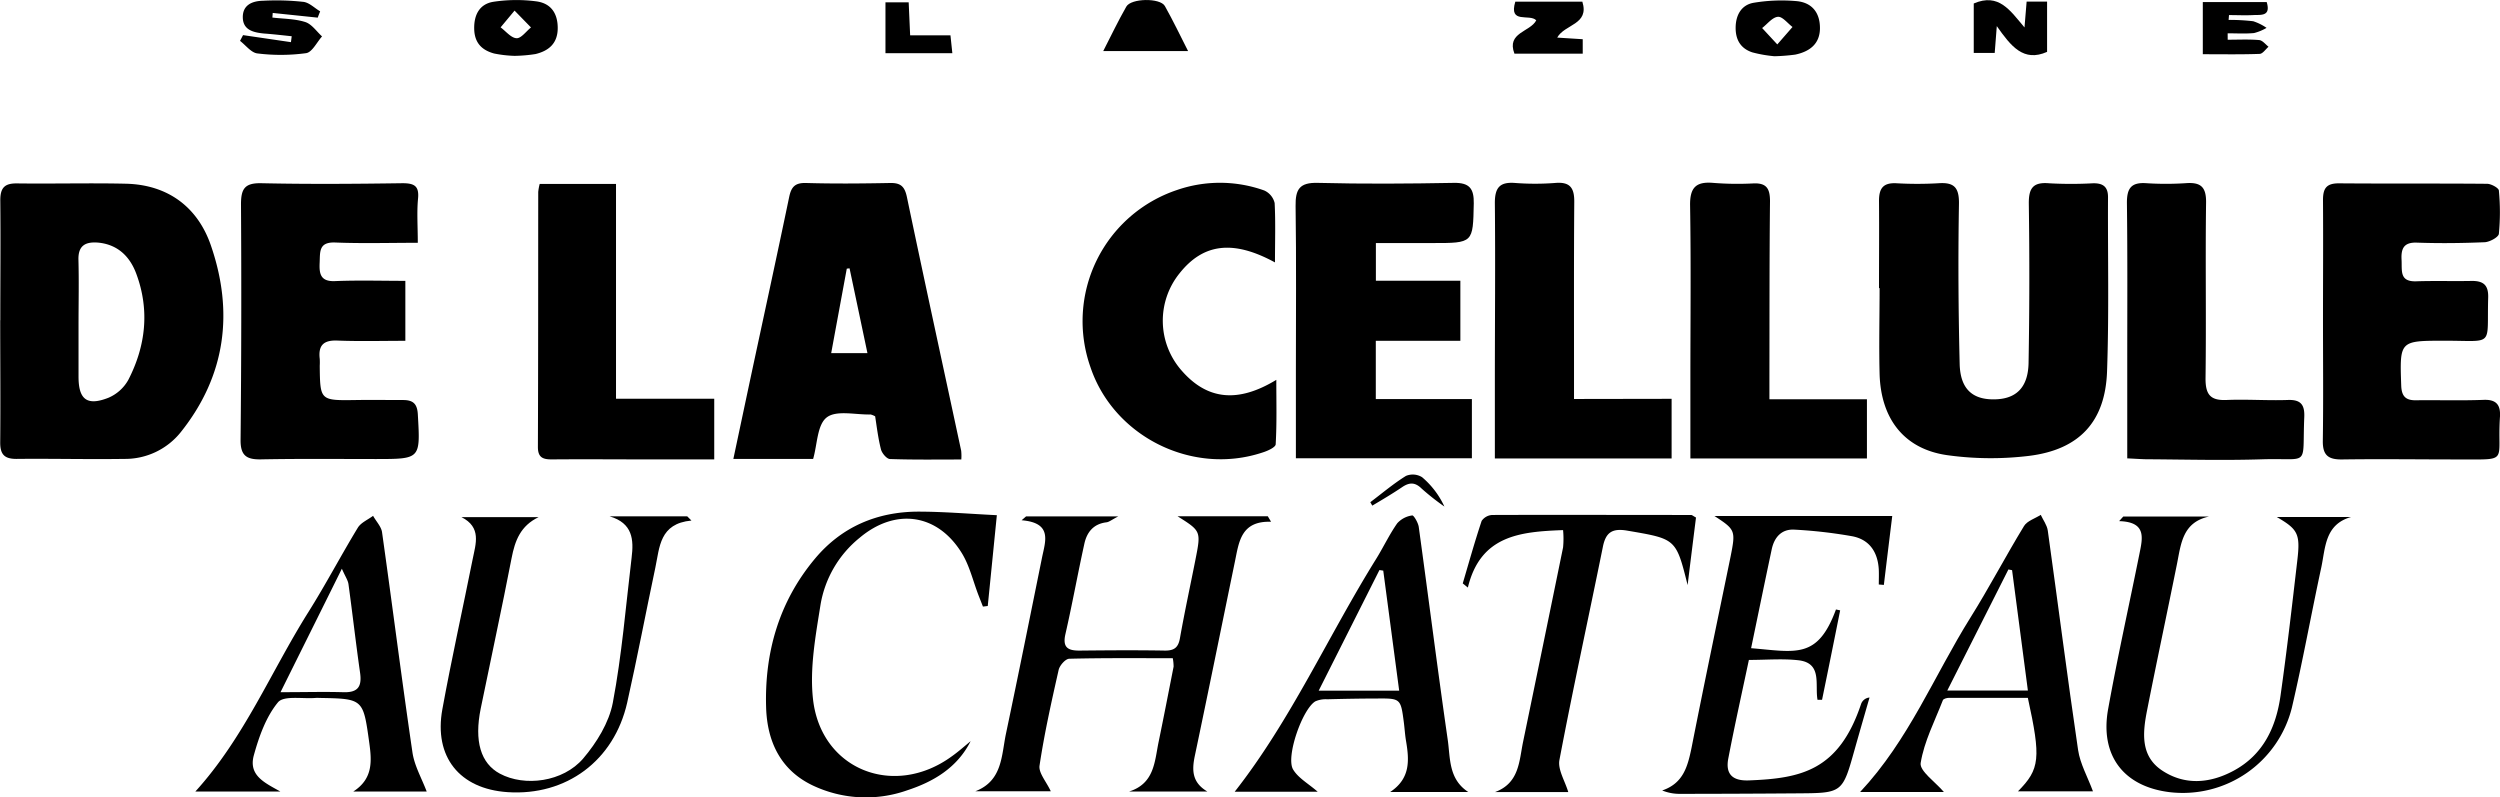 <svg xmlns="http://www.w3.org/2000/svg" viewBox="0 0 596.58 190.27"><g id="Calque_2" data-name="Calque 2"><g id="Calque_1-2" data-name="Calque 1"><path d="M.07,76.45c0-9.56.1-19.12,0-28.68,0-3.17,1.22-4.07,4.18-4,8.59.11,17.19-.13,25.78.07,10,.23,17.1,5.55,20.26,14.63,5.52,15.92,3.63,31.14-7.14,44.64a17,17,0,0,1-13.48,6.4c-8.59.13-17.18-.09-25.77,0-2.95,0-3.87-1.17-3.85-4,.09-9.7,0-19.4,0-29.1ZM18.74,77c0,4.29,0,8.59,0,12.88,0,5.44,2,7.05,7.11,5.05a9.84,9.84,0,0,0,4.77-4.28c4.18-8.11,5.12-16.68,1.9-25.33-1.51-4.07-4.4-7-9.16-7.43-3-.23-4.74.73-4.64,4.14C18.85,67,18.75,72,18.74,77Z"/><path d="M448.39,68.72c0-6.93.06-13.86,0-20.79,0-3,1-4.35,4.14-4.2a87.43,87.43,0,0,0,10,0c3.73-.27,5,.94,4.94,4.91-.22,12.74-.14,25.49.17,38.23.15,5.89,3,8.45,8.09,8.43,5.32,0,8.24-2.75,8.35-8.7q.33-18.93.06-37.86c-.06-3.76.92-5.35,4.88-5a95,95,0,0,0,10.4,0c2.36-.06,3.64.77,3.62,3.34-.07,13.86.26,27.73-.23,41.57-.43,12-6.63,18.66-18.65,20.14a75.44,75.44,0,0,1-19.4-.16c-10.3-1.42-15.95-8.62-16.23-19.46-.17-6.79,0-13.59,0-20.39Z"/><path d="M229.4,109.65c-5.69,0-11.34.09-17-.11-.78,0-1.93-1.37-2.17-2.29-.68-2.65-1-5.39-1.39-7.9a4.25,4.25,0,0,0-1.08-.44c-3.58.09-8.13-1.08-10.45.68s-2.26,6.44-3.27,9.93H175c1.41-6.65,2.76-13,4.13-19.45,3.07-14.35,6.2-28.68,9.18-43,.51-2.47,1.39-3.48,4.07-3.4,6.66.19,13.32.13,20,0,2.58-.06,3.52.85,4.05,3.41,4.22,20.18,8.62,40.32,12.94,60.49A11.73,11.73,0,0,1,229.4,109.65ZM207,84.27c-1.46-6.92-2.86-13.58-4.27-20.24l-.66.08c-1.22,6.62-2.45,13.25-3.72,20.16Z"/><path d="M328.33,58v9h20.16V81.32H328.31V95.23h22.93v14.12h-42V88.72c0-13.18.12-26.36-.07-39.54-.06-4,.92-5.66,5.31-5.54,10.81.28,21.64.2,32.46,0,3.75-.07,4.81,1.4,4.75,4.89C351.5,58,351.59,58,341.85,58,337.44,58,333,58,328.33,58Z"/><path d="M554.34,76.48c0-9.58.07-19.16,0-28.73,0-2.76.78-4,3.76-4,11.8.1,23.59,0,35.39.11,1,0,2.77,1,2.82,1.6a54.12,54.12,0,0,1,0,10.34c-.09.8-2.15,1.92-3.34,2-5.4.23-10.83.29-16.23.1-3.2-.12-3.79,1.52-3.65,4.1s-.55,5.26,3.5,5.13c4.44-.15,8.88,0,13.32-.09,2.79,0,3.94,1.06,3.85,4-.35,11.76,1.6,10.29-10,10.27h-.42c-10.75,0-10.7,0-10.33,10.71.09,2.47,1,3.53,3.47,3.5,5.41-.07,10.83.11,16.24-.1,3-.11,4,1.24,3.86,3.94-.76,11.24,2.52,10.24-10.08,10.28-9.16,0-18.32-.13-27.48,0-3.32.06-4.77-.89-4.72-4.43C554.44,95.63,554.34,86.05,554.34,76.48Z"/><path d="M99.7,57.94c-7,0-13.32.19-19.68-.07-4-.16-3.62,2.24-3.74,4.82s.15,4.54,3.66,4.39c5.5-.23,11-.06,16.79-.06V81.33c-5.49,0-10.86.15-16.2-.06-3.34-.14-4.61,1.16-4.23,4.36a15.48,15.48,0,0,1,0,1.67c.09,8.31.09,8.29,8.66,8.16,3.74-.06,7.49,0,11.24,0,2.43,0,3.37.94,3.51,3.43.61,10.65.67,10.64-9.93,10.65-9.15,0-18.31-.1-27.47.08-3.48.07-4.94-.89-4.9-4.67q.28-28.08.1-56.17c0-3.71.86-5.14,4.85-5.06,11.24.25,22.48.16,33.71,0,2.91,0,4,.74,3.68,3.78C99.45,50.73,99.7,54.07,99.7,57.94Z"/><path d="M304.25,62.62c-10-5.45-17.09-4.52-22.74,2.56a18,18,0,0,0,.5,23.29c6.06,6.93,13.35,7.78,22.56,2.17,0,5.37.14,10.37-.15,15.36,0,.75-2,1.64-3.2,2-16.7,5.52-35.43-3.81-41-20.38a33,33,0,0,1,20.65-42.28,31.4,31.4,0,0,1,20.81.11,4.38,4.38,0,0,1,2.49,3C304.41,53,304.25,57.59,304.25,62.62Z"/><path d="M422.24,95.27h23.27V109.4H403.38c0-6.3,0-12.5,0-18.7,0-13.88.16-27.77-.07-41.65-.07-4.26,1.37-5.76,5.5-5.41a72.76,72.76,0,0,0,9.57.13c3.16-.15,4,1.22,4,4.24-.15,14.15-.11,28.31-.14,42.47Z"/><path d="M398.9,95.17V109.4H356.72c0-5.92,0-11.83,0-17.73,0-14.43.14-28.86,0-43.28,0-3.72,1.27-5,4.82-4.73a62.39,62.39,0,0,0,9.57,0c3.55-.31,4.59,1.17,4.56,4.52-.11,14.57-.05,29.14-.06,43.71v3.32Z"/><path d="M128.79,43.89H147V95.15h23.44v14.48c-5.1,0-10.05,0-15,0-7.92,0-15.84-.07-23.75,0-2.16,0-3.34-.45-3.33-3,.08-20.27.06-40.55.08-60.82A12,12,0,0,1,128.79,43.89Z"/><path d="M507.63,109.38V86.64c0-12.76.08-25.52-.08-38.28,0-3.4,1-4.86,4.52-4.65a72.61,72.61,0,0,0,9.56,0c3.56-.26,4.87.91,4.81,4.68-.19,14,.06,28-.13,42,0,3.84,1.23,5.21,5,5.06,4.84-.21,9.72.17,14.56,0,3.22-.14,4.14,1.17,4,4.15-.51,12.08,1.51,9.65-9.93,10-8.87.29-17.76.07-26.63,0C511.58,109.63,509.82,109.48,507.63,109.38Z"/><path d="M303.32,124.51c-7.19-.24-7.66,4.81-8.62,9.45-3.19,15.47-6.33,31-9.58,46.42-.71,3.41-.69,6.33,3,8.51h-18.7c6.11-1.92,6.1-7.23,7.07-11.88,1.24-6,2.4-12,3.57-17.94a10.81,10.81,0,0,0-.2-2c-8.2,0-16.45-.08-24.69.13-.9,0-2.3,1.59-2.54,2.65-1.71,7.57-3.41,15.16-4.56,22.83-.27,1.76,1.62,3.84,2.68,6.14h-18c6.5-2.5,6.21-8.56,7.31-13.76,2.95-14,5.76-28,8.6-42,.8-3.93,2.54-8.3-4.87-8.91l1.06-.92h22c-1.56.8-2.16,1.33-2.81,1.41-3.11.37-4.68,2.37-5.28,5.12-1.58,7.18-2.88,14.41-4.52,21.57-.73,3.21.63,3.94,3.39,3.92,6.8-.07,13.6-.12,20.4,0,2.24,0,3.16-.77,3.55-3,1.11-6.27,2.47-12.49,3.7-18.74,1.34-6.78,1.32-6.78-4.27-10.31h21.53Z"/><path d="M409.11,123.13h42.44c-.69,5.61-1.35,11-2,16.45l-1.21-.1c0-1.18.05-2.36,0-3.54-.23-4.23-2.26-7.26-6.49-8a113.09,113.09,0,0,0-13.62-1.55c-3.06-.19-4.82,1.79-5.44,4.69-1.67,7.85-3.28,15.72-4.92,23.6,10.68.88,15.86,2.7,20.25-9.24l1,.21Q437,156.28,434.8,167l-1.08,0c-.66-3.62,1.2-8.78-4.55-9.44-3.81-.43-7.71-.08-11.83-.08-1.65,7.82-3.4,15.63-4.91,23.5-.71,3.67.91,5.41,4.92,5.25,12.37-.48,21.45-2.28,26.78-18.28a2.34,2.34,0,0,1,2-1.5c-1.19,4.14-2.39,8.28-3.56,12.43-2.9,10.35-2.89,10.37-13.61,10.44q-14.16.11-28.31.12a11,11,0,0,1-4-.81c5.09-1.72,6.09-5.81,7-10.15,3-15.23,6.2-30.44,9.32-45.65C414.21,126.6,414.13,126.39,409.11,123.13Z"/><path d="M350.38,189H331.73c4.85-3.2,4.57-7.55,3.81-12.09-.26-1.5-.34-3-.54-4.54-.75-5.73-.76-5.74-6.67-5.68-3.88,0-7.76.08-11.64.18a6.11,6.11,0,0,0-2.8.49c-3.08,1.81-7.1,13.23-5.32,16.25,1.21,2.05,3.64,3.37,5.87,5.32h-19.8c13.44-17.14,22.28-37.11,33.7-55.47,1.76-2.82,3.18-5.87,5.08-8.58A5.85,5.85,0,0,1,337,123c.36-.07,1.42,1.73,1.56,2.75,2.33,16.89,4.47,33.81,6.9,50.68C346.12,180.81,345.59,185.88,350.38,189Zm-16.49-24.18-3.8-28.65-.91-.14-14.5,28.79Z"/><path d="M506.68,123.26h20.48c-6.31,1.37-6.69,6.44-7.64,11.2-2.35,11.69-4.85,23.35-7.15,35-1.05,5.29-1.67,10.91,3.55,14.39,5.41,3.6,11.4,3.11,17,.12,7.14-3.8,10.22-10.39,11.29-18,1.52-10.72,2.75-21.47,4-32.22.75-6.36.15-7.43-4.89-10.37h17.7c-6.29,1.8-6.08,7.37-7.1,12.09-2.4,11.12-4.41,22.32-7,33.38a26.83,26.83,0,0,1-29.13,20.19c-11-1.32-16.73-8.73-14.72-19.85,2.24-12.41,5-24.73,7.48-37.09.76-3.74,1.7-7.56-4.86-7.74Z"/><path d="M463.88,189h-20c11.62-12.4,17.69-27.8,26.3-41.57,4.49-7.16,8.41-14.68,12.81-21.89.76-1.25,2.65-1.81,4-2.68.58,1.25,1.5,2.46,1.68,3.77,2.44,17.44,4.66,34.92,7.23,52.34.49,3.31,2.28,6.43,3.55,9.87h-17.9c5.26-5.31,5.51-7.9,2.36-22.31-6.18,0-12.52,0-18.85,0-.5,0-1.3.23-1.43.57-1.94,5-4.47,9.84-5.3,15C458.07,184,461.82,186.59,463.88,189Zm16.27-52.94-.88-.17-14.59,28.9h19.24C482.63,155,481.39,145.55,480.15,136.09Z"/><path d="M145.49,123.22H164l1,1c-7.64.71-7.58,6.37-8.62,11.26-2.27,10.72-4.31,21.48-6.71,32.17-3.13,13.89-14.56,22.33-28.57,21.38-11.42-.77-17.61-8.41-15.54-19.78,2.19-12,4.85-23.9,7.24-35.85.73-3.64,2.16-7.57-2.69-10h18.43c-4.34,2.08-5.65,5.61-6.46,9.79-2.32,12-4.92,23.9-7.36,35.86-1.6,7.83,0,13.11,4.55,15.56,5.92,3.19,15.09,2,19.89-3.6,3.2-3.76,6.16-8.54,7.07-13.28,2.17-11.42,3.1-23.07,4.49-34.64C151.26,128.78,151,124.85,145.49,123.22Z"/><path d="M101.82,188.88H84.31c4.79-3.08,4.4-7.37,3.79-11.77-1.44-10.37-1.43-10.38-11.95-10.56a5.75,5.75,0,0,0-.83,0c-3.11.26-7.63-.63-9,1.06-2.85,3.47-4.52,8.18-5.75,12.64-1.33,4.85,2.68,6.57,6.34,8.64H46.61c11.67-12.84,18.06-28.65,27-42.86,4.13-6.57,7.74-13.46,11.77-20.09.75-1.24,2.41-1.91,3.65-2.85.74,1.35,2,2.62,2.15,4,2.46,17.44,4.67,34.92,7.23,52.35C98.85,182.67,100.61,185.67,101.82,188.88Zm-34.88-23.7c5.85,0,10.38-.13,14.9,0,3.6.14,4.58-1.33,4.07-4.76-1-7-1.79-14-2.75-21-.12-.94-.75-1.81-1.58-3.71C76.54,145.89,72,155,66.94,165.18Z"/><path d="M231.63,176.86c-3.23,6.39-8.91,9.71-15.28,11.78A29.58,29.58,0,0,1,194,187.46c-7.76-3.67-10.93-10.54-11.18-18.62-.4-13.17,3.09-25.3,11.68-35.55,6.35-7.58,14.77-11.15,24.55-11.2,6.07,0,12.14.52,18.83.85-.74,7.39-1.45,14.53-2.17,21.67l-1.15.14c-.35-.91-.71-1.81-1.06-2.71-1.29-3.35-2.12-7-3.95-10-5.83-9.53-15.91-10.91-24.48-3.65a26.06,26.06,0,0,0-9.26,15.88c-1.18,7.45-2.62,15.19-1.8,22.57,1.88,16.86,19.36,23.71,33.14,13.63C228.72,179.36,230.15,178.08,231.63,176.86Z"/><path d="M349.06,139.22c1.47-5,2.87-10,4.51-14.92a3.29,3.29,0,0,1,2.55-1.41c15.81-.06,31.62,0,47.44,0,.23,0,.47.24,1.16.61-.66,5.26-1.34,10.69-2,16.12-2.78-11.16-2.8-11-14.45-13-3.53-.59-5.08.41-5.77,3.86-3.44,17-7.14,33.88-10.37,50.88-.43,2.28,1.32,5,2.11,7.65H356.77c5.81-2.16,5.73-7.39,6.69-12q4.8-23.18,9.54-46.38a21.73,21.73,0,0,0,0-4.13c-10.21.38-19.71,1.24-22.72,13.71Z"/><path d="M423.44,13.42a31.24,31.24,0,0,1-5.26-.92c-2.79-.91-4.05-3-4-6s1.44-5.33,4.26-5.83A40.38,40.38,0,0,1,428.63.26c3.64.3,5.66,2.62,5.67,6.42s-2.47,5.63-5.89,6.35A45.22,45.22,0,0,1,423.44,13.42Zm.68-2.82,3.63-4.16c-1.17-.88-2.41-2.53-3.49-2.43-1.33.12-2.51,1.72-3.76,2.68Z"/><path d="M122.79,13.33a29,29,0,0,1-4.87-.56c-2.89-.79-4.69-2.49-4.76-5.88s1.3-5.9,4.5-6.45A36.37,36.37,0,0,1,127.87.31c3.38.4,5.19,2.61,5.22,6.3s-2.08,5.51-5.31,6.29A35.58,35.58,0,0,1,122.79,13.33Zm0-10.8-3.33,4c1.26.93,2.49,2.52,3.8,2.59,1.1.06,2.3-1.65,3.45-2.57Z"/><path d="M75.82,4.21,65.08,3.09,65,4.19c2.63.31,5.37.28,7.85,1.07,1.55.5,2.69,2.24,4,3.43-1.26,1.41-2.38,3.81-3.83,4a45,45,0,0,1-11.59.06c-1.47-.16-2.77-1.93-4.15-3L58,8.38l11.43,1.68.18-1.41C67.42,8.42,65.23,8.16,63,8c-2.49-.25-5-.8-5.06-3.82s2.29-3.95,4.83-4a58.77,58.77,0,0,1,9.48.25C73.74.53,75,1.89,76.4,2.71,76.2,3.21,76,3.71,75.82,4.21Z"/><path d="M471,.83c6-2.58,8.67,1.67,12.11,5.72.21-2.53.35-4.23.51-6.17h4.88v12c-5.62,2.49-8.59-1.31-12-6.15-.22,2.78-.35,4.45-.5,6.41h-5Z"/><path d="M366.6,4.85c-1.59-1.66-6.64,1-5-4.45h16c1.73,5.52-4.22,5.34-6,8.57l6.09.39V12.8H361.39C359.46,7.72,365.17,7.65,366.6,4.85Z"/><path d="M263.27,12.18c1.84-3.58,3.54-7.17,5.51-10.61,1.15-2,8.05-2.12,9.19-.14,2,3.56,3.77,7.28,5.54,10.75Z"/><path d="M531.6,9.48c2.5,0,5-.13,7.51.08.78.07,1.49,1,2.23,1.6-.7.6-1.39,1.68-2.12,1.7-4.41.16-8.83.08-13.56.08V.5h15.25c1.05,3.5-1.43,3-3.24,3.1s-3.84,0-5.76,0l-.09,1.15a47.68,47.68,0,0,1,5.87.32,12.1,12.1,0,0,1,3.18,1.58,11.15,11.15,0,0,1-3,1.24c-2.07.19-4.18.06-6.28.06C531.59,8.48,531.6,9,531.6,9.48Z"/><path d="M211.3,12.69V.55h5.54c.11,2.5.22,4.94.35,7.88h9.62c.17,1.62.29,2.78.45,4.26Z"/><path d="M327,119.84c2.81-2.12,5.52-4.42,8.5-6.27a4.2,4.2,0,0,1,3.86.31,20.35,20.35,0,0,1,5.32,7,57.8,57.8,0,0,1-5.4-4.26c-1.6-1.58-2.94-1.55-4.69-.37-2.31,1.56-4.74,3-7.12,4.41Z"/></g></g></svg>